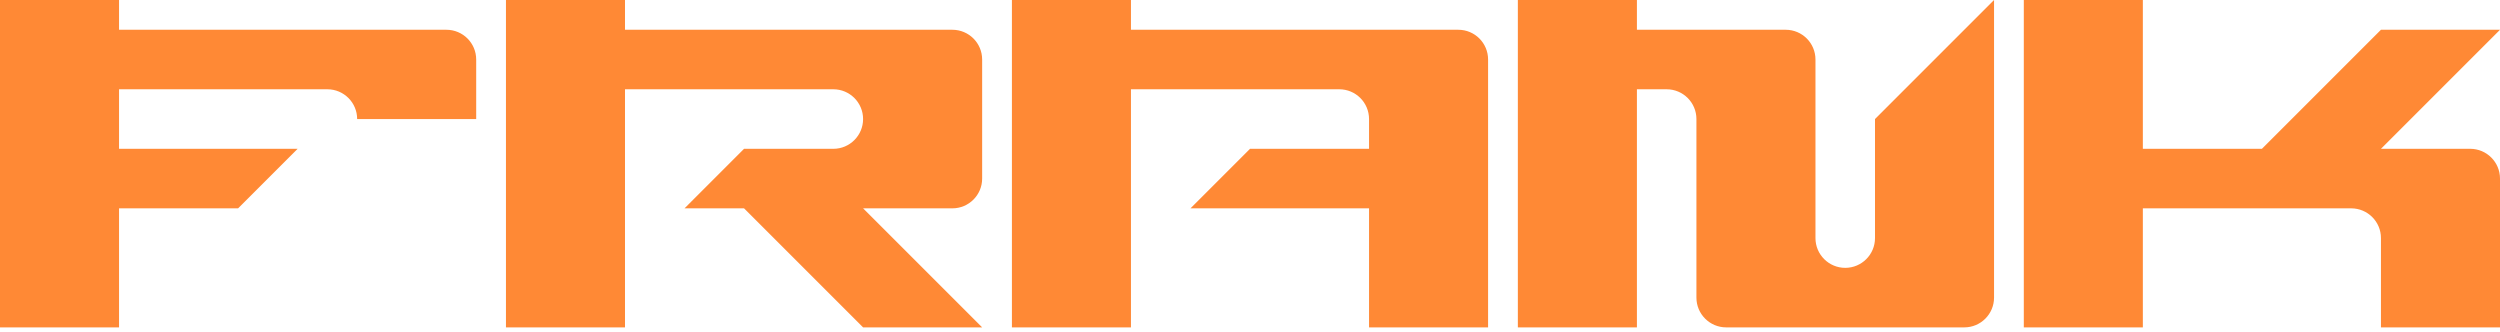 <?xml version="1.0" encoding="UTF-8" standalone="no"?>
<!DOCTYPE svg PUBLIC "-//W3C//DTD SVG 1.1//EN" "http://www.w3.org/Graphics/SVG/1.1/DTD/svg11.dtd">
<svg width="100%" height="100%" viewBox="0 0 128 17" version="1.1" xmlns="http://www.w3.org/2000/svg" xmlns:xlink="http://www.w3.org/1999/xlink" xml:space="preserve" xmlns:serif="http://www.serif.com/" style="fill-rule:evenodd;clip-rule:evenodd;stroke-linejoin:round;stroke-miterlimit:2;">
    <g>
        <path d="M-0,16.762l-0,-16.762l6.095,0l0,1.524l16.762,-0c0.841,-0 1.524,0.682 1.524,1.524l-0,3.047l-6.095,0c-0,-0.841 -0.683,-1.524 -1.524,-1.524l-10.667,0l0,3.048l9.143,0l-3.048,3.048l-6.095,-0l0,6.095l-6.095,-0Z" style="fill:#ff8935;fill-rule:nonzero;"/>
        <path d="M25.905,16.762l-0,-16.762l6.095,0l-0,1.524l16.762,-0c0.841,-0 1.524,0.682 1.524,1.524l-0,6.095c-0,0.841 -0.683,1.524 -1.524,1.524l-4.572,-0l6.096,6.095l-6.096,-0l-6.095,-6.095l-3.047,-0l3.047,-3.048l4.572,0c0.841,0 1.523,-0.683 1.523,-1.524c0,-0.841 -0.682,-1.524 -1.523,-1.524l-10.667,0l-0,12.191l-6.095,-0Z" style="fill:#ff8935;fill-rule:nonzero;"/>
        <path d="M51.81,16.762l-0,-16.762l6.095,0l-0,1.524l16.762,-0c0.841,-0 1.523,0.682 1.523,1.524l0,13.714l-6.095,-0l0,-6.095l-9.143,-0l3.048,-3.048l6.095,0l0,-1.524c0,-0.841 -0.682,-1.524 -1.524,-1.524l-10.666,0l-0,12.191l-6.095,-0Z" style="fill:#ff8935;fill-rule:nonzero;"/>
        <path d="M77.714,16.762l0,-16.762l6.096,0l-0,1.524l7.619,-0c0.841,-0 1.523,0.682 1.523,1.524l0,9.142c0,0.842 0.683,1.524 1.524,1.524c0.841,0 1.524,-0.682 1.524,-1.524l-0,-6.095l6.095,-6.095l0,15.238c0,0.841 -0.682,1.524 -1.524,1.524l-12.19,-0c-0.841,-0 -1.524,-0.683 -1.524,-1.524l0,-9.143c0,-0.841 -0.683,-1.524 -1.524,-1.524l-1.523,0l-0,12.191l-6.096,-0Z" style="fill:#ff8935;fill-rule:nonzero;"/>
        <path d="M103.619,16.762l0,-16.762l6.095,0l0,7.619l6.096,0l6.095,-6.095l6.095,-0l-6.095,6.095l4.571,0c0.841,0 1.524,0.683 1.524,1.524l-0,7.619l-6.095,-0l-0,-4.572c-0,-0.841 -0.683,-1.523 -1.524,-1.523l-10.667,-0l0,6.095l-6.095,-0Z" style="fill:#ff8935;fill-rule:nonzero;"/>
    </g>
</svg>

